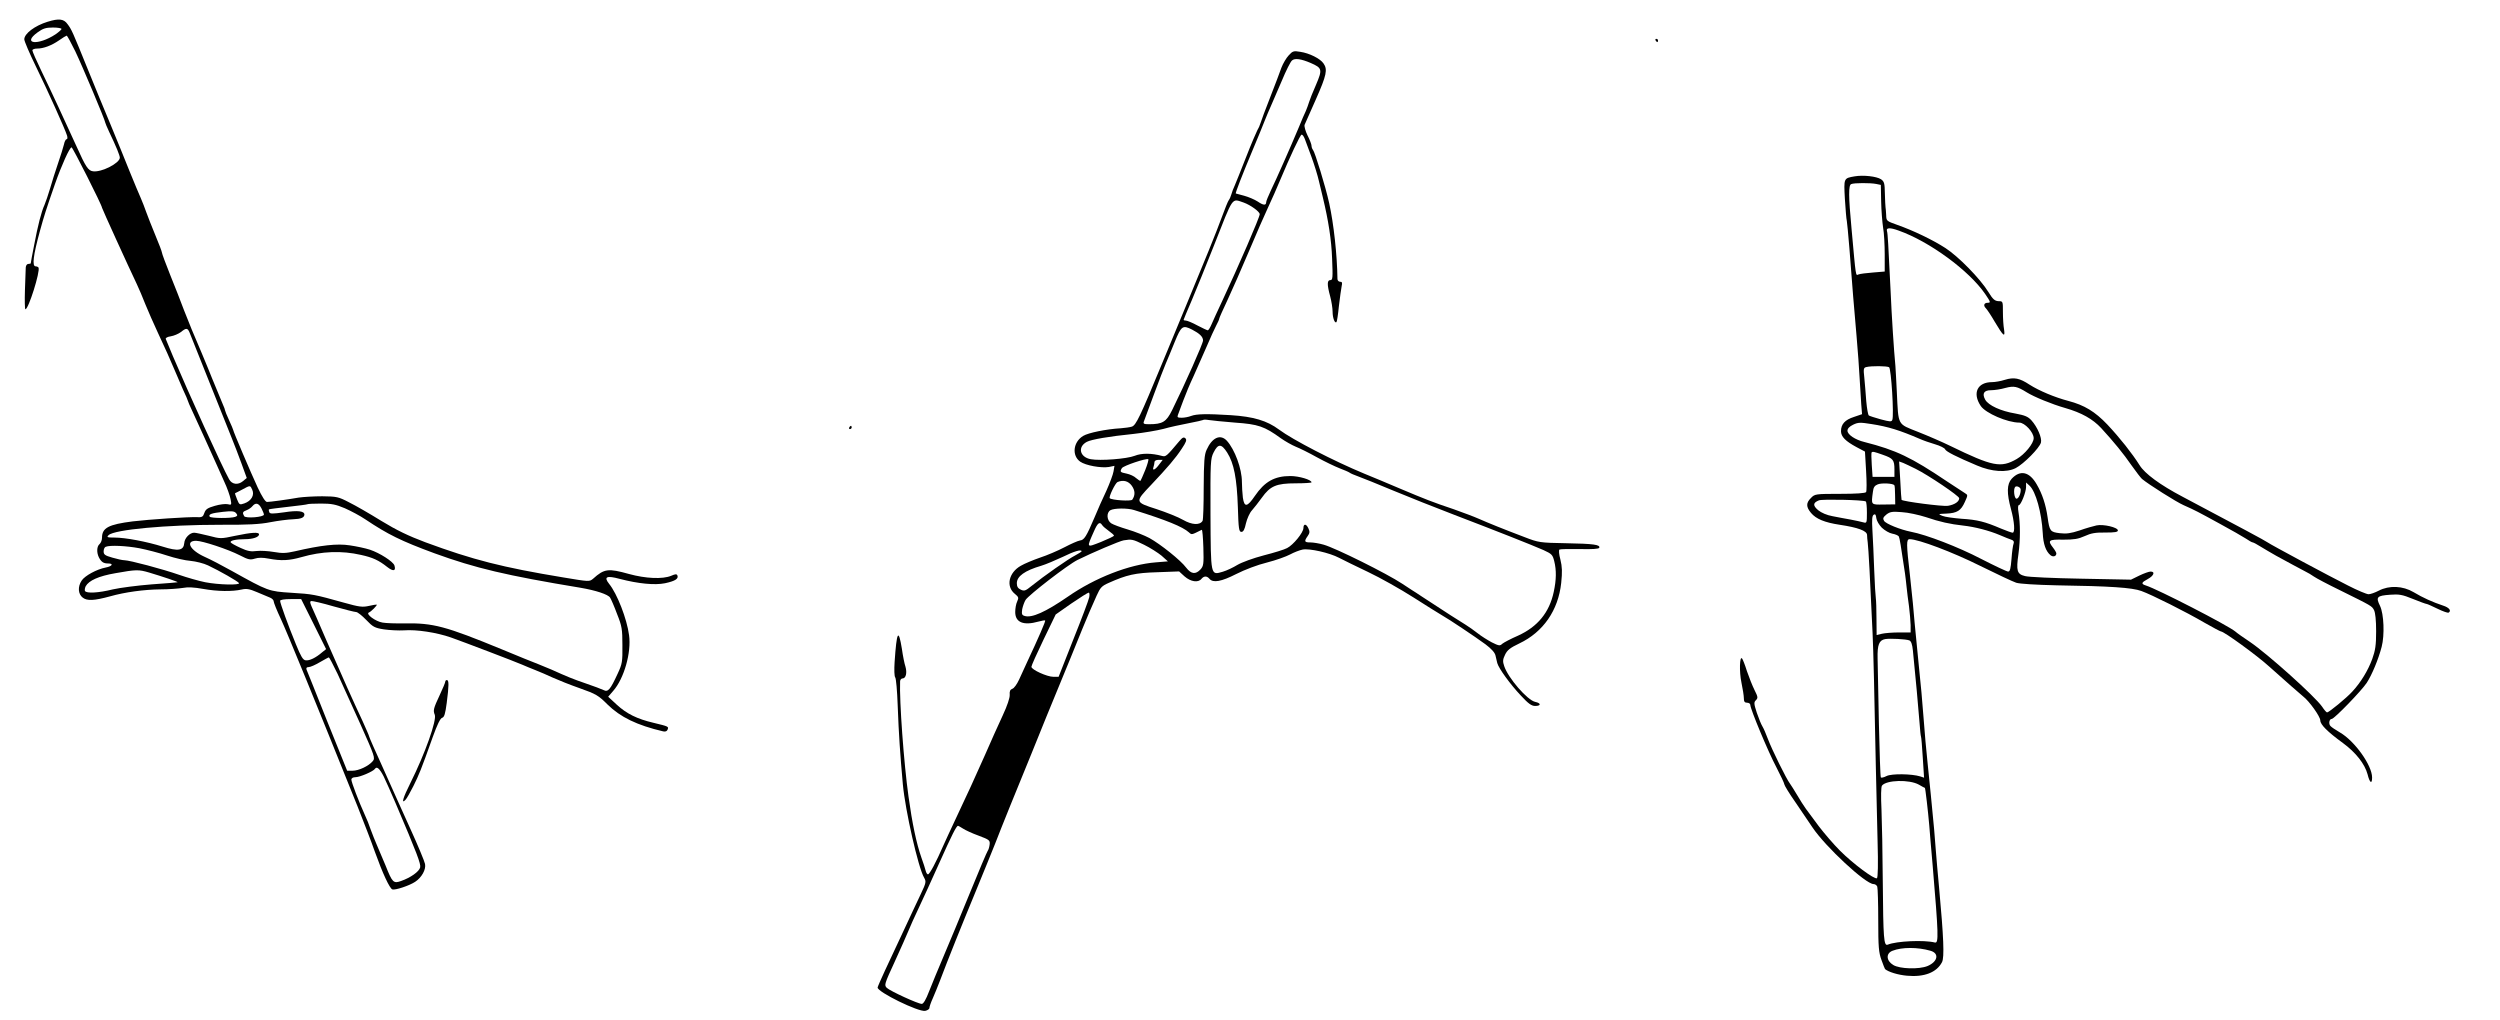 <?xml version="1.0" standalone="no"?>
<!DOCTYPE svg PUBLIC "-//W3C//DTD SVG 20010904//EN"
 "http://www.w3.org/TR/2001/REC-SVG-20010904/DTD/svg10.dtd">
<svg version="1.0" xmlns="http://www.w3.org/2000/svg"
 width="1544pt" height="630pt" viewBox="0 0 1544 630"
 preserveAspectRatio="xMidYMid meet">
<g transform="translate(0,630) scale(0.1,-0.1)"
fill="#000000" stroke="none">
<path d="M295 6166 c-81 -25 -145 -74 -145 -109 0 -11 32 -86 71 -166 74 -151
181 -389 193 -428 4 -13 3 -23 -3 -23 -5 0 -13 -15 -16 -32 -4 -18 -21 -71
-37 -118 -16 -47 -38 -116 -49 -155 -11 -38 -27 -83 -34 -100 -20 -44 -41
-126 -64 -248 -12 -59 -21 -110 -21 -113 0 -2 -7 -4 -15 -4 -9 0 -15 -10 -16
-22 0 -13 -3 -76 -5 -140 -2 -65 -1 -118 3 -118 19 0 92 233 81 257 -2 4 -10
8 -18 8 -23 0 -15 67 27 220 25 91 37 129 93 290 40 114 90 225 102 225 7 0
188 -358 188 -373 0 -5 162 -361 215 -472 13 -27 37 -84 53 -125 17 -41 51
-120 77 -175 56 -120 65 -141 101 -225 15 -36 40 -93 55 -128 16 -34 29 -64
29 -67 0 -3 13 -33 29 -67 27 -58 113 -247 149 -328 8 -19 30 -66 47 -105 18
-38 35 -87 39 -108 7 -36 6 -37 -18 -31 -13 3 -49 -1 -79 -10 -45 -13 -57 -21
-65 -44 -8 -24 -14 -28 -48 -26 -55 2 -292 -14 -394 -26 -150 -19 -190 -40
-190 -101 0 -15 -7 -32 -15 -39 -18 -15 -19 -53 -4 -83 15 -28 28 -37 57 -37
35 0 26 -17 -15 -25 -54 -10 -130 -51 -149 -81 -25 -38 -22 -83 7 -105 27 -21
70 -19 169 8 92 26 210 42 310 43 52 0 115 5 139 9 30 6 70 4 125 -6 89 -16
181 -17 238 -4 30 7 48 4 95 -16 32 -14 68 -29 81 -34 12 -5 22 -15 22 -22 0
-8 20 -58 45 -111 39 -84 204 -486 473 -1156 38 -96 87 -222 107 -280 48 -134
91 -226 108 -233 17 -6 105 23 141 47 40 26 68 76 61 110 -3 16 -44 115 -92
220 -47 105 -124 274 -169 376 -46 101 -84 187 -84 191 0 4 -19 47 -41 96 -56
119 -124 271 -221 493 -44 102 -86 199 -94 215 -10 24 -11 31 -1 33 7 1 69
-13 137 -33 68 -19 131 -35 140 -35 8 0 36 -22 61 -48 42 -44 53 -50 110 -59
35 -5 91 -8 124 -6 77 6 201 -13 290 -44 79 -28 394 -148 440 -168 17 -8 53
-22 80 -33 28 -11 77 -32 109 -47 33 -15 108 -45 168 -66 99 -35 114 -44 169
-99 80 -79 183 -129 345 -167 14 -3 23 1 27 11 7 19 8 19 -87 42 -102 24 -166
56 -227 112 l-53 49 31 36 c67 76 113 237 98 344 -13 101 -74 257 -123 317
-35 44 -16 53 65 31 115 -30 217 -40 280 -27 61 13 84 27 77 47 -5 11 -11 11
-39 -1 -53 -22 -158 -17 -260 11 -129 36 -153 33 -222 -29 -23 -19 -23 -19
-185 8 -375 62 -556 108 -851 217 -104 39 -177 74 -272 132 -71 44 -161 96
-200 115 -65 34 -76 36 -165 37 -52 0 -117 -4 -145 -8 -74 -13 -178 -27 -196
-27 -10 0 -30 31 -57 88 -41 88 -152 348 -152 357 0 2 -11 29 -25 59 -14 30
-25 58 -25 61 0 4 -6 21 -14 38 -16 38 -55 134 -67 162 -15 40 -112 271 -125
300 -7 17 -29 71 -48 120 -18 50 -57 147 -85 217 -28 70 -51 132 -51 138 0 5
-18 54 -41 108 -22 53 -47 117 -56 142 -8 25 -24 63 -33 85 -10 22 -41 96 -69
165 -27 69 -80 197 -116 285 -37 88 -100 241 -140 340 -98 242 -103 253 -128
286 -23 33 -54 36 -122 15z m85 -45 c0 -4 -17 -19 -37 -33 -108 -71 -210 -60
-111 12 33 24 51 30 95 30 29 0 53 -4 53 -9z m85 -138 c44 -92 185 -427 185
-440 0 -3 11 -29 24 -57 44 -92 66 -146 66 -160 0 -33 -112 -91 -165 -84 -30
3 -46 28 -102 153 -68 150 -163 355 -217 466 -31 64 -56 121 -56 128 0 6 13
11 29 11 40 0 90 19 136 51 22 16 43 28 47 29 3 0 27 -44 53 -97z m705 -1735
c5 -13 59 -147 119 -298 60 -151 123 -309 140 -350 17 -41 45 -115 63 -164
l32 -88 -24 -20 c-30 -25 -68 -20 -85 12 -44 78 -254 541 -347 760 -22 52 -42
100 -44 106 -3 7 10 14 31 17 19 3 47 15 62 26 33 27 41 26 53 -1z m388 -973
c15 -33 -6 -69 -49 -84 -29 -10 -31 -9 -45 25 -8 20 -14 37 -12 38 2 0 21 11
43 22 52 28 50 28 63 -1z m57 -115 c8 -16 15 -33 15 -38 0 -16 -112 -25 -122
-10 -12 21 -10 28 15 37 13 5 29 16 36 25 20 24 39 19 56 -14z m515 1 c38 -17
95 -47 127 -69 139 -93 220 -133 426 -209 253 -92 443 -137 902 -213 94 -16
171 -41 183 -61 6 -9 26 -55 43 -101 30 -75 33 -94 33 -193 1 -102 -1 -115
-29 -175 -46 -100 -60 -116 -87 -102 -13 6 -62 25 -110 41 -79 27 -113 41
-213 86 -16 7 -52 22 -80 33 -27 10 -128 51 -224 91 -350 144 -425 164 -604
161 -53 -1 -114 1 -135 5 -43 7 -105 53 -84 62 14 5 53 45 49 49 -1 1 -23 -2
-48 -8 -40 -9 -59 -7 -155 20 -183 51 -193 53 -324 61 -141 9 -142 9 -370 136
-57 32 -132 71 -166 86 -91 41 -121 99 -53 99 39 0 197 -52 271 -90 52 -27 64
-29 92 -20 22 7 49 7 85 0 78 -15 128 -12 202 9 128 37 250 41 368 14 73 -16
110 -33 163 -75 37 -29 55 -25 44 10 -8 24 -91 77 -151 97 -27 9 -84 21 -125
27 -78 12 -176 1 -340 -37 -53 -12 -77 -13 -128 -4 -35 6 -83 9 -107 6 -34 -5
-56 -1 -99 19 -31 14 -58 29 -61 34 -7 11 31 20 88 20 49 0 87 13 87 30 0 15
-47 12 -147 -9 -89 -19 -91 -19 -163 0 -41 10 -81 19 -91 19 -27 0 -59 -33
-61 -64 -4 -47 -38 -52 -133 -22 -99 31 -230 56 -298 56 -45 0 -50 2 -36 15
34 34 355 64 689 64 167 -1 247 3 310 16 47 9 110 17 140 18 50 2 69 10 70 29
0 22 -42 27 -125 14 -73 -10 -88 -10 -92 1 -3 8 -4 15 -2 17 2 2 56 9 119 16
63 7 117 14 119 16 2 2 40 4 83 4 65 0 91 -5 148 -29z m-677 -53 c-27 -10
-151 -9 -158 1 -9 15 11 22 83 30 54 6 69 4 80 -8 10 -13 10 -17 -5 -23z
m-592 -194 c46 -9 123 -29 171 -45 48 -16 114 -31 145 -33 32 -3 81 -15 108
-28 70 -33 184 -98 191 -109 8 -14 -125 -11 -208 5 -40 8 -113 29 -162 46
-100 35 -306 90 -338 90 -11 0 -44 7 -74 16 -46 13 -54 19 -54 39 0 13 6 26
13 28 26 11 128 6 208 -9z m60 -150 c83 -25 179 -57 176 -60 -1 -1 -73 -7
-160 -13 -88 -7 -196 -21 -240 -31 -89 -22 -162 -26 -172 -10 -3 5 -1 18 4 29
20 36 80 63 184 81 129 23 143 23 208 4z m1016 -318 l77 -155 -25 -20 c-38
-33 -78 -53 -102 -49 -16 2 -29 24 -59 98 -49 119 -98 255 -98 269 0 7 25 11
65 11 l65 0 77 -154z m148 -308 c26 -57 89 -197 141 -311 89 -199 92 -209 76
-228 -25 -30 -86 -59 -125 -59 l-33 0 -123 305 c-67 168 -124 312 -128 320 -3
10 1 15 13 15 11 0 42 14 69 30 28 16 53 30 56 30 3 0 27 -46 54 -102z m285
-634 c13 -27 46 -101 73 -164 133 -312 157 -376 152 -397 -6 -26 -60 -64 -118
-84 -47 -17 -54 -10 -96 96 -18 44 -42 100 -53 125 -11 25 -28 68 -38 95 -9
28 -26 70 -38 95 -36 79 -82 200 -82 215 0 9 10 15 25 15 27 0 111 36 121 52
11 17 29 1 54 -48z"/>
<path d="M10225 6050 c3 -5 8 -10 11 -10 2 0 4 5 4 10 0 6 -5 10 -11 10 -5 0
-7 -4 -4 -10z"/>
<path d="M7959 5958 c-15 -16 -35 -50 -45 -76 -9 -26 -40 -108 -69 -182 -29
-74 -56 -146 -60 -160 -4 -14 -13 -34 -20 -45 -6 -11 -38 -85 -69 -165 -31
-80 -63 -158 -70 -175 -8 -16 -17 -41 -21 -55 -4 -14 -11 -30 -16 -36 -5 -6
-24 -53 -43 -105 -32 -88 -107 -273 -224 -554 -27 -66 -92 -223 -145 -350
-136 -329 -161 -382 -187 -390 -12 -4 -43 -8 -68 -10 -89 -5 -201 -28 -232
-47 -62 -37 -72 -121 -19 -159 34 -24 130 -41 178 -33 l34 7 -6 -35 c-3 -19
-23 -72 -44 -119 -22 -46 -55 -120 -73 -164 -51 -120 -64 -140 -90 -143 -13
-2 -56 -21 -96 -42 -40 -21 -108 -50 -151 -64 -43 -15 -96 -37 -118 -50 -75
-42 -94 -127 -38 -173 24 -20 26 -24 15 -48 -7 -14 -12 -43 -12 -65 0 -64 51
-85 143 -59 22 6 40 9 42 7 4 -3 -42 -109 -112 -258 -14 -30 -36 -78 -49 -107
-13 -28 -31 -54 -42 -57 -13 -5 -18 -15 -16 -37 1 -19 -15 -67 -43 -127 -25
-53 -76 -167 -113 -252 -59 -133 -99 -221 -200 -435 -11 -22 -34 -74 -53 -115
-47 -108 -86 -180 -96 -180 -5 0 -11 10 -14 22 -3 13 -15 50 -27 83 -30 86
-56 208 -79 375 -29 206 -57 591 -52 713 1 9 7 17 15 17 21 0 29 35 18 73 -6
17 -16 67 -22 110 -21 129 -32 109 -45 -82 -3 -46 -2 -88 4 -95 5 -6 12 -83
15 -171 7 -186 15 -300 32 -490 15 -161 95 -514 131 -575 14 -25 13 -31 -20
-101 -19 -41 -67 -141 -105 -224 -38 -82 -91 -194 -116 -248 -25 -54 -46 -102
-46 -106 0 -28 253 -152 294 -144 14 3 26 11 26 18 0 7 9 34 21 60 11 25 31
74 44 108 47 125 136 347 221 552 47 116 102 248 120 295 38 99 136 341 224
555 34 83 75 184 91 225 17 41 34 84 39 95 5 11 54 130 109 265 54 135 108
265 119 290 11 25 31 70 45 102 22 49 31 59 74 78 112 50 164 62 301 66 l134
5 34 -31 c38 -33 84 -40 104 -15 16 19 34 19 50 0 22 -26 73 -17 165 30 51 26
132 57 190 71 55 14 119 37 143 50 24 13 58 26 77 30 43 8 166 -20 225 -51 25
-13 106 -53 180 -88 74 -35 200 -106 280 -157 80 -51 158 -100 174 -109 43
-24 206 -133 270 -180 36 -27 58 -51 62 -69 3 -15 8 -36 11 -47 9 -33 80 -131
145 -200 47 -51 67 -65 89 -65 37 0 38 17 1 25 -49 10 -168 148 -192 221 -10
29 -9 41 5 70 13 28 31 43 88 70 148 70 241 205 259 374 7 68 6 99 -5 144 -9
33 -11 58 -6 62 5 3 62 4 126 3 78 -2 118 1 120 8 7 19 -34 25 -205 28 -163 3
-169 4 -257 38 -132 50 -223 87 -282 113 -29 13 -99 39 -155 59 -131 44 -174
61 -333 128 -71 30 -170 72 -220 92 -186 77 -442 209 -526 272 -74 55 -157 80
-299 89 -147 9 -209 8 -244 -5 -15 -6 -41 -11 -58 -11 -25 0 -29 3 -23 18 4 9
18 48 32 86 14 38 43 108 65 154 21 47 57 128 80 181 22 52 49 111 59 130 11
20 19 39 19 43 0 4 23 56 51 115 28 60 87 194 131 298 44 105 98 228 120 275
22 47 55 121 73 165 62 148 124 280 133 283 6 2 14 -10 20 -25 6 -15 24 -66
42 -113 17 -47 38 -114 46 -150 8 -36 19 -81 24 -100 34 -141 53 -262 57 -377
5 -119 4 -133 -11 -133 -20 0 -21 -27 -1 -100 8 -30 15 -73 15 -95 0 -39 14
-75 24 -64 3 2 10 47 15 99 6 52 14 107 17 123 5 21 3 27 -10 27 -9 0 -16 8
-16 18 -2 149 -23 339 -51 467 -23 104 -88 315 -100 329 -5 6 -9 17 -9 25 0 9
-11 38 -25 65 -13 27 -21 56 -18 65 4 9 35 80 70 158 66 149 73 184 47 221
-20 30 -88 64 -144 72 -40 7 -47 5 -71 -22z m136 -47 c71 -31 73 -40 33 -134
-20 -45 -39 -93 -43 -107 -4 -14 -13 -38 -20 -55 -8 -16 -27 -61 -43 -100 -51
-122 -142 -328 -173 -391 -16 -34 -29 -66 -29 -72 0 -22 -17 -21 -52 3 -20 13
-58 29 -84 36 -27 7 -50 13 -52 14 -3 3 38 110 103 265 31 74 66 158 76 185
11 28 28 68 38 90 10 22 40 92 67 155 26 63 55 121 64 127 17 15 57 9 115 -16z
m-414 -862 c42 -15 99 -56 99 -72 0 -19 -131 -321 -232 -537 -27 -58 -57 -122
-65 -142 -9 -21 -19 -38 -24 -38 -4 0 -33 14 -64 30 -31 17 -63 30 -71 30 -8
0 -14 2 -14 5 0 2 23 57 51 122 28 65 88 215 135 333 124 315 109 294 185 269z
m-318 -785 c46 -24 67 -44 67 -67 0 -18 -110 -266 -191 -430 -36 -73 -59 -87
-143 -87 -32 0 -37 3 -31 18 3 9 31 85 62 167 31 83 63 168 73 190 10 22 34
82 55 133 41 100 49 106 108 76z m264 -574 c144 -10 182 -23 284 -97 27 -19
68 -42 92 -52 23 -9 82 -38 130 -65 49 -27 112 -57 140 -68 29 -11 57 -23 62
-27 6 -5 30 -15 55 -24 25 -9 122 -48 215 -87 94 -39 262 -106 375 -149 259
-99 479 -186 552 -218 52 -24 57 -29 67 -69 14 -56 13 -115 -3 -189 -27 -128
-100 -216 -221 -271 -44 -19 -87 -42 -97 -50 -14 -14 -21 -13 -65 9 -26 14
-66 39 -87 56 -22 17 -55 41 -75 53 -32 19 -122 77 -270 174 -24 16 -51 34
-60 39 -9 6 -36 23 -61 40 -95 63 -413 221 -485 241 -27 8 -65 14 -82 14 -37
0 -40 6 -17 39 13 18 14 28 5 47 -13 30 -31 31 -31 3 0 -28 -63 -105 -101
-124 -16 -9 -81 -29 -144 -45 -65 -17 -136 -43 -163 -59 -26 -16 -66 -35 -90
-42 -76 -22 -74 -31 -76 357 -1 321 0 341 19 379 28 56 48 56 84 0 42 -66 60
-160 66 -337 4 -135 7 -153 22 -153 12 0 20 15 28 53 7 29 23 65 37 80 13 15
41 50 61 78 52 73 90 89 210 89 53 0 97 3 97 6 0 16 -77 39 -131 39 -98 0
-159 -35 -219 -123 -47 -69 -65 -72 -74 -11 -3 26 -6 70 -6 98 0 81 -44 200
-93 254 -40 43 -91 20 -125 -56 -14 -30 -17 -72 -18 -232 0 -108 -3 -201 -7
-207 -17 -28 -66 -25 -120 6 -29 17 -104 47 -165 67 -134 43 -134 43 -33 149
102 108 151 165 189 223 28 42 33 55 23 65 -10 9 -18 6 -38 -18 -79 -94 -83
-97 -106 -91 -65 18 -127 18 -169 1 -48 -19 -213 -32 -272 -21 -68 13 -82 76
-24 107 28 15 139 34 288 49 63 7 146 21 185 31 38 11 108 26 155 35 47 9 87
18 90 20 2 3 18 3 35 0 16 -3 90 -10 162 -16z m-554 -293 c-14 -34 -27 -64
-29 -66 -2 -3 -14 5 -27 16 -12 12 -39 24 -59 28 -40 8 -43 11 -29 34 10 15
150 62 163 55 3 -2 -5 -32 -19 -67z m85 33 c-23 -32 -44 -41 -34 -14 3 9 6 22
6 30 0 8 10 14 25 14 l26 0 -23 -30z m-168 -130 c21 -30 22 -58 3 -86 -8 -11
-127 -3 -139 9 -8 7 34 94 48 100 36 15 67 6 88 -23z m14 -150 c199 -62 300
-103 339 -138 18 -16 15 -16 79 16 4 2 8 -48 10 -110 3 -103 1 -114 -18 -135
-30 -32 -57 -29 -88 11 -34 46 -160 146 -227 183 -30 16 -90 40 -134 53 -44
13 -90 30 -102 38 -28 18 -31 66 -5 81 22 13 106 14 146 1z m-197 -93 c4 -7
23 -23 41 -36 17 -12 32 -25 32 -29 0 -4 -36 -21 -80 -39 -92 -36 -90 -39 -44
65 23 53 36 63 51 39z m258 -121 c39 -19 87 -50 109 -68 l39 -35 -74 -6 c-165
-13 -376 -95 -544 -212 -138 -95 -223 -133 -267 -119 -17 5 -19 12 -15 41 4
19 13 45 21 58 21 32 262 218 321 247 91 45 260 117 285 121 49 8 56 7 125
-27z m-385 -41 c0 -2 -18 -14 -39 -25 -42 -21 -196 -129 -269 -188 -38 -31
-46 -34 -67 -24 -18 8 -25 19 -25 40 0 43 49 78 151 108 27 8 86 33 131 54 73
36 118 49 118 35z m47 -284 c-3 -16 -47 -133 -98 -260 l-91 -231 -32 0 c-39 0
-136 44 -136 62 0 7 34 83 75 168 l75 155 97 68 c54 37 102 67 107 67 5 0 6
-13 3 -29z m-780 -1428 c15 -10 58 -30 97 -44 67 -25 71 -29 68 -55 -2 -16 -7
-33 -12 -39 -4 -5 -54 -122 -110 -260 -56 -137 -129 -313 -162 -390 -33 -77
-73 -175 -90 -218 -19 -50 -35 -77 -45 -77 -23 0 -195 79 -216 99 -17 17 -15
23 49 162 36 79 74 164 84 189 10 25 38 88 63 140 25 52 82 178 128 280 79
176 106 230 116 230 2 0 16 -8 30 -17z"/>
<path d="M11455 5211 c-69 -12 -68 -10 -61 -140 4 -64 9 -125 12 -136 4 -19
25 -269 39 -465 4 -47 13 -157 21 -245 8 -88 16 -205 19 -260 3 -55 8 -128 10
-162 l5 -61 -50 -17 c-56 -18 -80 -45 -80 -88 0 -34 28 -62 97 -99 l51 -27 7
-120 c4 -66 4 -124 0 -130 -4 -7 -61 -11 -161 -11 -151 0 -156 -1 -179 -25
-32 -31 -31 -56 0 -93 31 -37 84 -59 177 -73 113 -17 168 -37 169 -63 0 -11 2
-32 4 -46 5 -40 15 -224 30 -560 5 -101 12 -404 20 -820 3 -140 8 -352 11
-471 4 -136 2 -219 -4 -223 -15 -9 -147 89 -228 170 -40 40 -99 109 -131 151
-32 43 -68 92 -80 108 -12 17 -37 55 -54 85 -18 30 -38 62 -44 70 -21 26 -113
213 -136 275 -12 33 -28 69 -35 80 -7 11 -22 48 -34 83 -18 56 -19 65 -5 78
13 14 12 20 -9 62 -13 26 -34 79 -47 117 -12 39 -26 74 -30 78 -15 19 -18 -82
-4 -148 8 -38 15 -82 15 -97 0 -21 5 -28 20 -28 11 0 20 -6 20 -14 0 -25 110
-289 161 -385 27 -52 49 -99 49 -105 0 -6 30 -56 68 -110 37 -54 84 -124 105
-155 81 -121 329 -351 378 -351 9 0 20 -7 23 -16 3 -9 6 -102 6 -207 0 -166 3
-200 20 -246 10 -29 21 -55 22 -56 21 -18 80 -36 135 -41 107 -10 184 20 217
84 15 30 10 152 -18 457 -8 88 -18 196 -21 240 -3 44 -8 100 -10 125 -13 140
-28 290 -40 405 -8 72 -19 198 -25 280 -6 83 -19 231 -30 330 -10 99 -21 214
-25 255 -8 97 -12 137 -29 295 -23 199 -23 225 -2 225 54 0 268 -81 434 -164
103 -51 203 -98 224 -105 22 -7 121 -13 250 -16 330 -5 466 -14 523 -35 64
-23 274 -128 392 -197 51 -29 96 -53 100 -53 18 0 221 -147 298 -217 104 -93
187 -166 209 -184 39 -30 106 -125 106 -148 0 -26 44 -70 140 -140 79 -58 135
-129 152 -193 13 -53 28 -64 28 -20 0 75 -107 225 -198 278 -26 15 -53 33 -59
40 -13 13 -8 44 8 44 15 0 184 174 216 223 32 49 72 145 92 222 19 72 14 203
-10 253 -27 55 -20 63 63 69 54 4 74 1 140 -26 42 -17 80 -31 85 -31 4 0 35
-14 68 -30 32 -16 63 -26 67 -24 20 12 4 32 -34 44 -63 21 -124 48 -182 83
-66 39 -150 43 -215 9 -23 -12 -51 -22 -63 -22 -11 0 -69 24 -127 54 -112 56
-479 253 -496 266 -15 11 -170 94 -525 282 -139 73 -234 143 -266 195 -46 73
-121 168 -199 251 -76 80 -142 120 -241 146 -84 22 -181 63 -239 100 -62 41
-96 48 -154 30 -25 -8 -60 -14 -78 -14 -91 0 -123 -68 -70 -147 30 -45 165
-103 238 -103 34 0 89 -60 89 -96 0 -33 -55 -100 -105 -129 -98 -56 -147 -47
-410 81 -49 24 -139 63 -200 87 -128 51 -120 35 -130 242 -3 71 -8 146 -9 165
-9 93 -23 305 -30 470 -14 285 -17 346 -22 363 -7 21 18 23 72 3 190 -67 435
-247 534 -391 34 -50 36 -55 16 -55 -22 0 -28 -16 -13 -32 8 -7 34 -46 57 -86
53 -89 65 -99 57 -46 -4 21 -7 69 -7 107 0 66 0 67 -27 67 -23 1 -35 11 -63
57 -52 84 -186 220 -265 271 -79 51 -198 108 -297 143 -67 24 -68 24 -69 61
-1 21 -3 43 -4 48 -1 6 -3 43 -4 84 -1 65 -4 75 -24 89 -28 18 -109 27 -162
18z m132 -47 l29 -6 2 -102 c1 -56 7 -129 12 -162 6 -32 10 -107 10 -165 l0
-106 -72 -6 c-40 -3 -80 -8 -90 -12 -18 -7 -15 -26 -43 283 -19 201 -19 269
-2 275 17 8 119 8 154 1z m80 -1132 c13 -8 31 -297 20 -325 -5 -13 -14 -12
-71 3 -36 10 -70 21 -74 24 -5 3 -12 43 -16 88 -3 46 -9 111 -12 145 -6 54 -5
62 12 66 32 8 128 7 141 -1z m850 -155 c45 -28 154 -73 238 -97 101 -29 170
-68 222 -124 78 -85 137 -157 188 -231 27 -38 56 -76 64 -83 41 -34 213 -143
257 -162 72 -32 87 -40 224 -115 69 -37 141 -79 160 -91 19 -13 38 -24 43 -24
4 0 25 -11 47 -25 22 -14 66 -39 97 -57 32 -17 78 -43 103 -56 25 -14 59 -32
75 -40 17 -8 42 -23 56 -33 14 -10 86 -48 160 -84 198 -98 197 -97 211 -123 8
-16 13 -62 13 -131 0 -86 -5 -118 -24 -171 -26 -71 -71 -145 -123 -201 -36
-40 -145 -129 -156 -129 -4 0 -18 16 -31 36 -44 63 -334 324 -446 400 -39 26
-79 54 -90 64 -46 38 -479 261 -552 284 -31 10 -29 18 12 40 37 20 47 46 17
46 -10 0 -41 -11 -70 -25 l-51 -25 -308 6 c-169 3 -325 10 -346 16 -50 12 -56
32 -41 137 12 90 12 186 0 259 -4 23 -3 42 2 42 13 0 45 81 45 112 l0 28 22
-20 c38 -36 74 -165 81 -292 3 -68 19 -113 48 -137 16 -13 36 -7 36 11 0 5 -9
21 -20 35 -36 46 -28 52 63 50 66 0 92 4 132 22 39 18 67 23 128 22 59 0 77 3
77 13 0 19 -90 40 -132 31 -18 -4 -65 -17 -104 -31 -55 -18 -82 -22 -123 -17
-59 7 -63 13 -75 98 -11 78 -33 145 -67 203 -45 79 -102 92 -155 35 -30 -33
-31 -89 -4 -188 21 -77 26 -145 10 -145 -6 0 -39 12 -73 26 -98 42 -145 54
-242 60 -49 4 -103 11 -119 18 -28 11 -27 12 25 14 66 3 90 18 114 72 19 42
19 43 1 54 -10 6 -60 39 -110 72 -223 150 -315 194 -511 244 -58 14 -105 46
-105 70 0 13 12 26 35 37 31 15 44 15 113 4 104 -16 176 -39 297 -91 22 -10
65 -25 96 -34 31 -9 59 -23 62 -31 6 -14 69 -46 197 -100 91 -39 182 -45 239
-16 50 26 147 124 156 158 7 28 -22 96 -59 137 -21 23 -40 31 -99 42 -90 15
-166 50 -186 85 -21 38 -9 59 36 59 21 0 61 6 88 14 54 14 72 10 132 -27z
m-888 -386 c63 -22 71 -32 71 -91 l0 -45 -67 0 -68 0 -5 73 c-3 41 -3 76 -1
78 7 6 14 5 70 -15z m203 -87 c78 -39 268 -167 268 -181 0 -21 -28 -40 -70
-47 -32 -5 -278 27 -286 37 -1 1 -5 55 -8 120 l-7 117 25 -9 c13 -6 49 -22 78
-37z m-133 -100 c3 -2 5 -30 5 -62 l1 -57 -72 -1 c-79 -1 -77 -4 -66 78 3 29
11 39 31 47 24 9 90 6 101 -5z m781 -28 c0 -28 -14 -56 -26 -56 -14 0 -21 60
-8 73 9 9 34 -3 34 -17z m-957 -73 c4 -2 7 -34 7 -70 0 -63 -1 -65 -22 -59
-13 4 -48 11 -78 17 -30 5 -81 15 -112 21 -35 6 -69 21 -89 37 -34 29 -33 46
5 61 21 8 274 3 289 -7z m372 -97 c85 -29 148 -43 230 -52 72 -8 160 -31 224
-58 31 -13 64 -27 75 -30 12 -4 16 -12 12 -23 -4 -9 -10 -52 -13 -95 -5 -60
-9 -78 -21 -78 -8 0 -84 36 -168 79 -138 72 -337 149 -433 167 -65 13 -154 49
-165 67 -9 15 -6 22 14 39 22 17 35 20 95 15 39 -2 106 -17 150 -31z m-273
-65 c18 -17 47 -34 65 -37 18 -3 36 -11 40 -17 5 -9 13 -57 38 -227 3 -19 7
-57 10 -85 3 -27 9 -81 15 -120 5 -38 9 -91 10 -116 l0 -45 -72 0 c-40 0 -88
-4 -105 -8 l-33 -8 -1 103 c0 57 -2 113 -4 124 -2 11 -7 90 -10 175 -3 85 -8
195 -11 244 -4 68 -2 91 8 97 9 6 14 1 16 -21 2 -16 17 -42 34 -59z m170 -696
c11 -5 18 -23 22 -63 14 -138 36 -374 41 -446 3 -43 7 -81 9 -85 2 -3 7 -62
11 -130 l8 -124 -24 8 c-52 16 -177 18 -208 2 -17 -9 -33 -12 -35 -8 -3 4 -8
153 -12 332 -4 178 -7 359 -8 402 -2 85 9 113 47 120 30 5 128 0 149 -8z m59
-891 c19 -11 35 -20 37 -20 3 -1 20 -149 27 -231 2 -32 12 -143 21 -248 36
-427 38 -482 14 -476 -67 17 -237 9 -291 -13 -25 -11 -28 37 -31 389 -1 171
-5 371 -8 445 -4 81 -3 140 3 148 27 35 169 39 228 6z m72 -1026 c55 -16 45
-67 -18 -94 -53 -22 -173 -18 -212 6 -44 26 -47 72 -5 88 58 23 156 23 235 0z"/>
<path d="M5245 3660 c-3 -5 -1 -10 4 -10 6 0 11 5 11 10 0 6 -2 10 -4 10 -3 0
-8 -4 -11 -10z"/>
<path d="M2750 2090 c0 -5 -15 -42 -34 -82 -39 -83 -42 -96 -31 -122 14 -32
-60 -241 -150 -421 -47 -94 -58 -133 -31 -105 8 8 30 47 49 85 35 71 46 96
120 304 27 75 46 115 58 118 13 4 19 24 28 92 14 108 14 141 1 141 -5 0 -10
-4 -10 -10z"/>
</g>
</svg>
